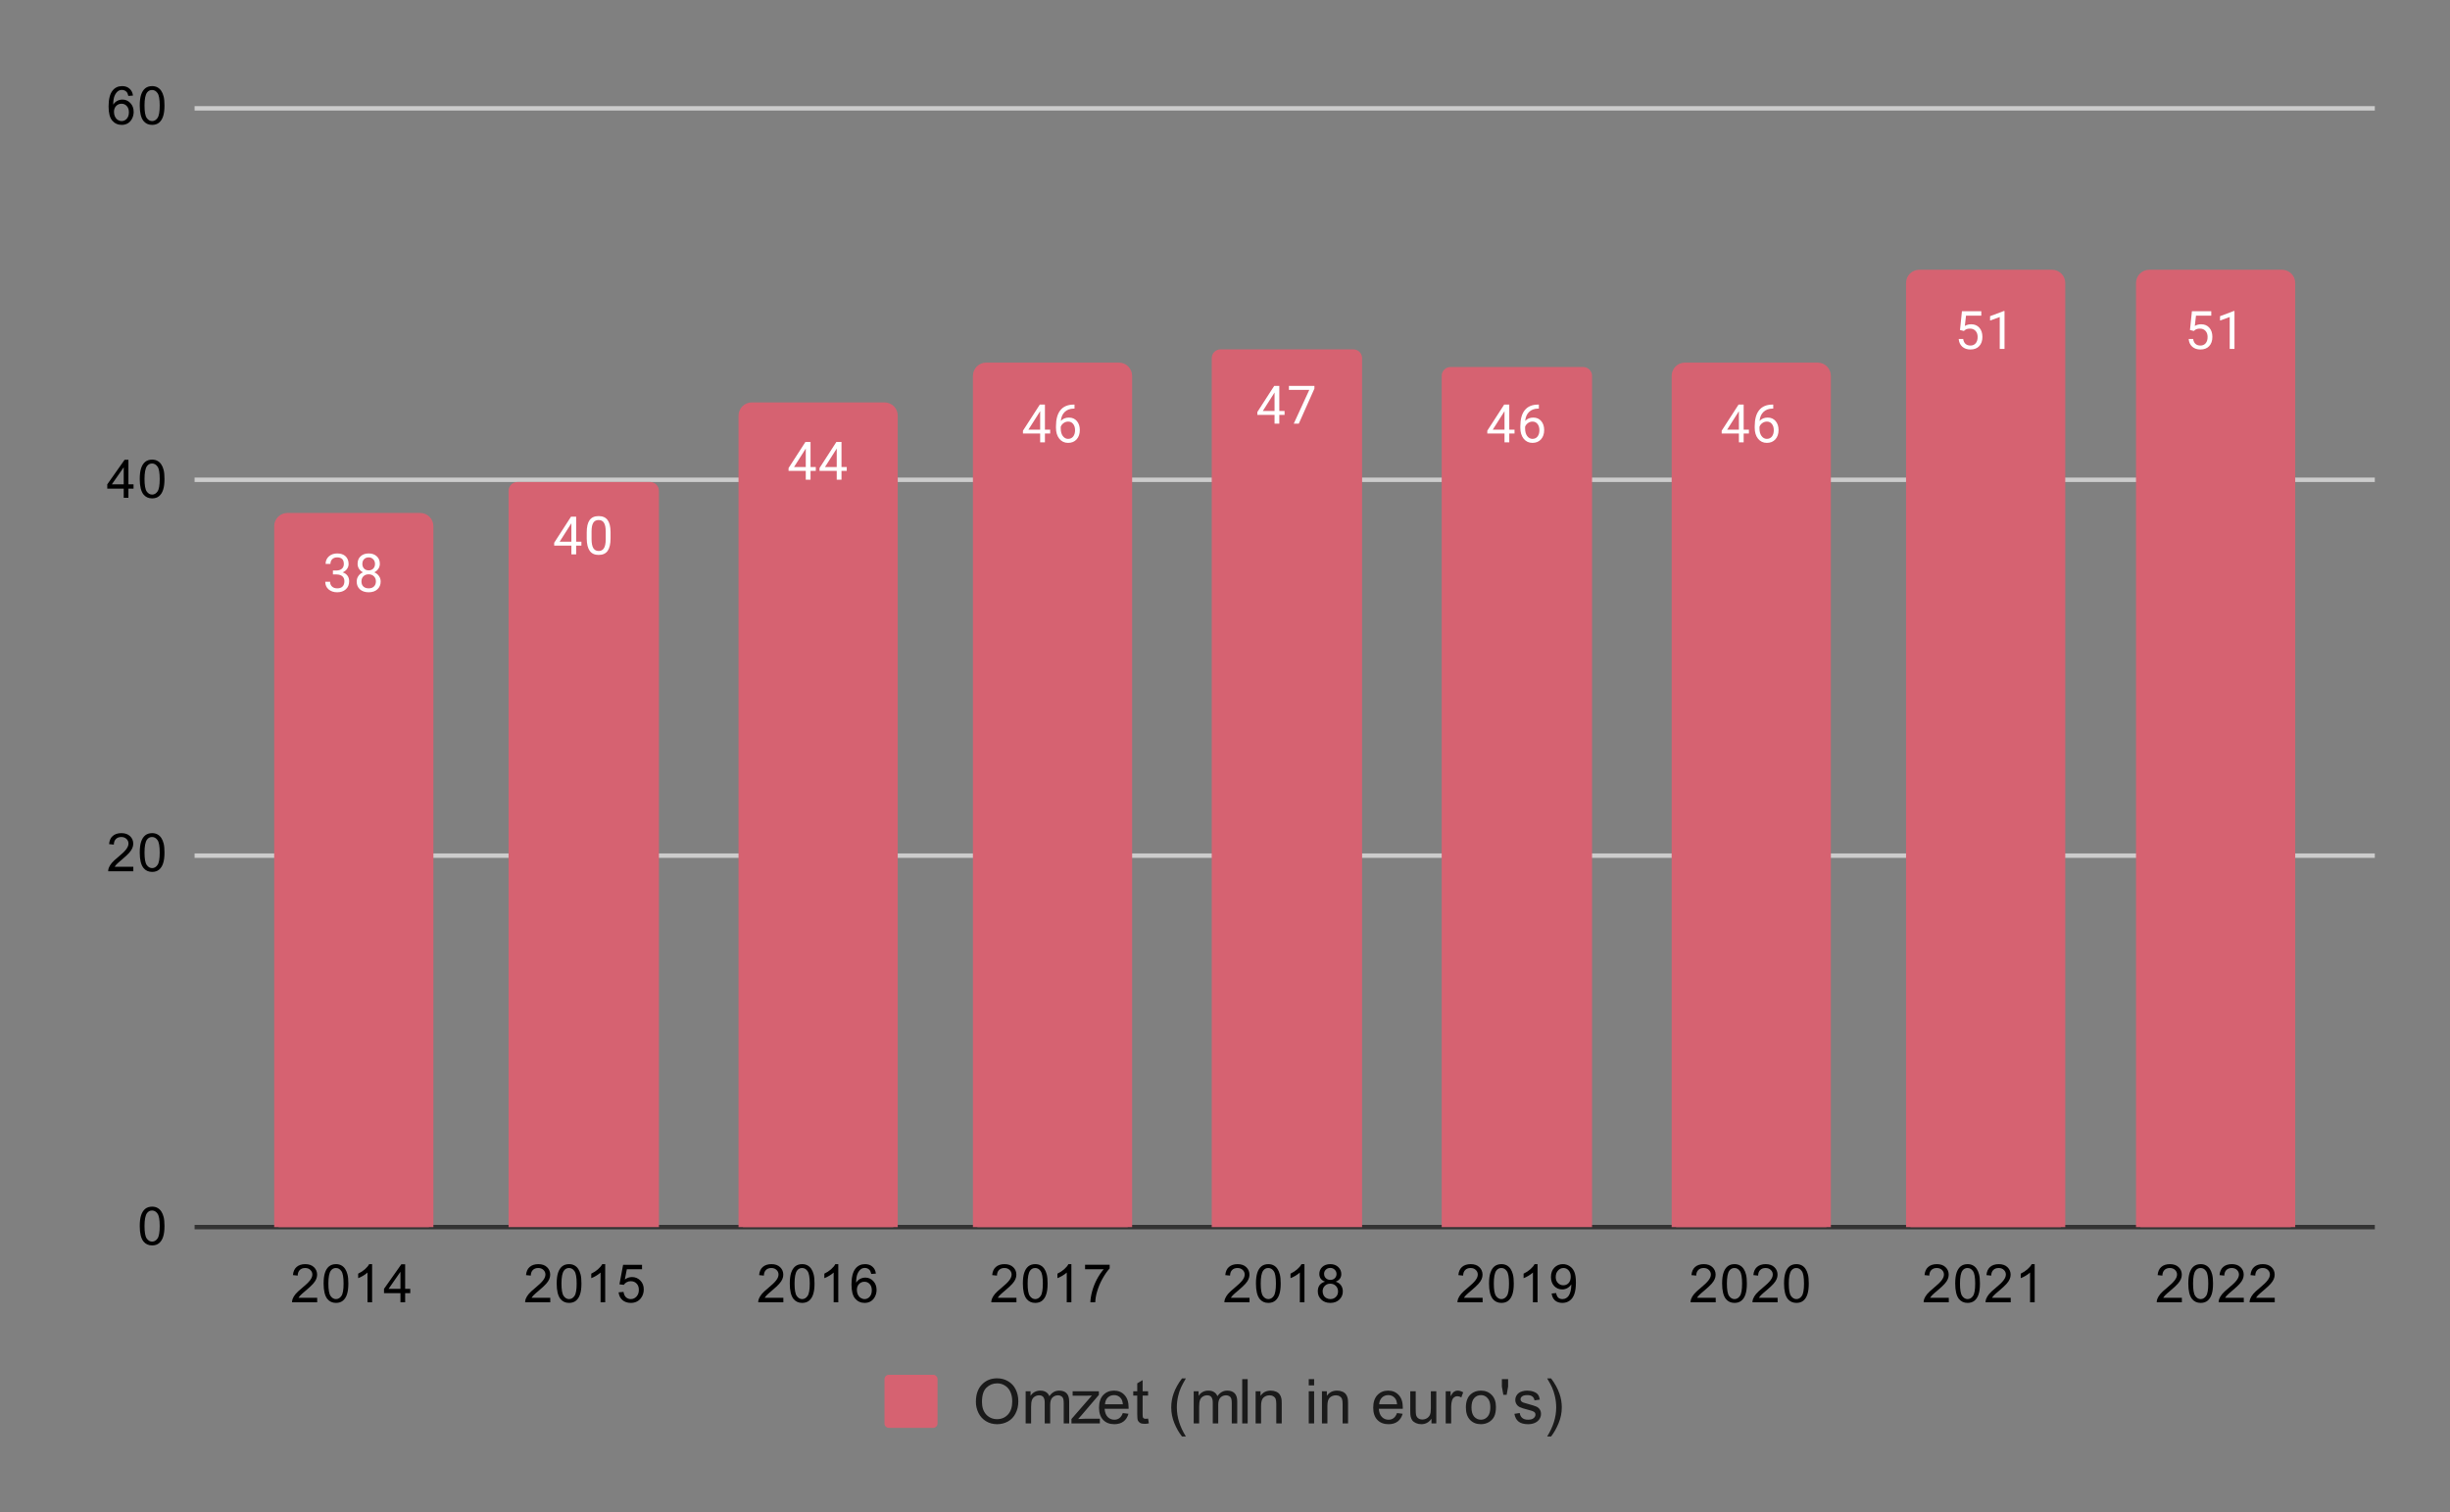<?xml version="1.0" encoding="UTF-8"?> <svg xmlns:xlink="http://www.w3.org/1999/xlink" xmlns="http://www.w3.org/2000/svg" version="1.1" viewBox="0.0 0.0 554.0 342.0" fill="none" stroke="none" stroke-linecap="square" stroke-miterlimit="10" width="554" height="342"><rect x="0.0" y="0.0" width="554.0" height="342.0" fill="#808080" stroke="none"/><path fill="#ffffff" fill-opacity="0.0" d="M0 0L554.0 0L554.0 342.0L0 342.0L0 0Z" fill-rule="nonzero"></path><path stroke="#333333" stroke-width="1.0" stroke-linecap="butt" d="M44.5 277.5L536.5 277.5" fill-rule="nonzero"></path><path stroke="#cccccc" stroke-width="1.0" stroke-linecap="butt" d="M44.5 193.5L536.5 193.5" fill-rule="nonzero"></path><path stroke="#cccccc" stroke-width="1.0" stroke-linecap="butt" d="M44.5 108.5L536.5 108.5" fill-rule="nonzero"></path><path stroke="#cccccc" stroke-width="1.0" stroke-linecap="butt" d="M44.5 24.5L536.5 24.5" fill-rule="nonzero"></path><clipPath id="id_0"><path d="M44.1 24.1L536.9 24.1L536.9 277.5L44.1 277.5L44.1 24.1Z" clip-rule="nonzero"></path></clipPath><path stroke="#d66271" stroke-width="2.0" stroke-linecap="butt" clip-path="url(#id_0)" d="M97.0 278.0L63.0 278.0L63.0 119.0C63.0 117.895 63.895 117.0 65.0 117.0L95.0 117.0C96.105 117.0 97.0 117.895 97.0 119.0Z" fill-rule="nonzero"></path><path fill="#d66271" clip-path="url(#id_0)" d="M97.0 278.0L63.0 278.0L63.0 119.0C63.0 117.895 63.895 117.0 65.0 117.0L95.0 117.0C96.105 117.0 97.0 117.895 97.0 119.0Z" fill-rule="nonzero"></path><path stroke="#000000" stroke-width="2.0" stroke-linecap="butt" stroke-opacity="0.0" clip-path="url(#id_0)" d="M149.0 278.0L115.0 278.0L115.0 111.0C115.0 109.895 115.895 109.0 117.0 109.0L147.0 109.0C148.105 109.0 149.0 109.895 149.0 111.0Z" fill-rule="nonzero"></path><path fill="#d66271" clip-path="url(#id_0)" d="M149.0 278.0L115.0 278.0L115.0 111.0C115.0 109.895 115.895 109.0 117.0 109.0L147.0 109.0C148.105 109.0 149.0 109.895 149.0 111.0Z" fill-rule="nonzero"></path><path stroke="#d66271" stroke-width="2.0" stroke-linecap="butt" clip-path="url(#id_0)" d="M202.0 278.0L168.0 278.0L168.0 94.0C168.0 92.895 168.895 92.0 170.0 92.0L200.0 92.0C201.105 92.0 202.0 92.895 202.0 94.0Z" fill-rule="nonzero"></path><path fill="#d66271" clip-path="url(#id_0)" d="M202.0 278.0L168.0 278.0L168.0 94.0C168.0 92.895 168.895 92.0 170.0 92.0L200.0 92.0C201.105 92.0 202.0 92.895 202.0 94.0Z" fill-rule="nonzero"></path><path stroke="#d66271" stroke-width="2.0" stroke-linecap="butt" clip-path="url(#id_0)" d="M255.0 278.0L221.0 278.0L221.0 85.0C221.0 83.895 221.895 83.0 223.0 83.0L253.0 83.0C254.105 83.0 255.0 83.895 255.0 85.0Z" fill-rule="nonzero"></path><path fill="#d66271" clip-path="url(#id_0)" d="M255.0 278.0L221.0 278.0L221.0 85.0C221.0 83.895 221.895 83.0 223.0 83.0L253.0 83.0C254.105 83.0 255.0 83.895 255.0 85.0Z" fill-rule="nonzero"></path><path stroke="#000000" stroke-width="2.0" stroke-linecap="butt" stroke-opacity="0.0" clip-path="url(#id_0)" d="M308.0 278.0L274.0 278.0L274.0 81.0C274.0 79.895 274.895 79.0 276.0 79.0L306.0 79.0C307.105 79.0 308.0 79.895 308.0 81.0Z" fill-rule="nonzero"></path><path fill="#d66271" clip-path="url(#id_0)" d="M308.0 278.0L274.0 278.0L274.0 81.0C274.0 79.895 274.895 79.0 276.0 79.0L306.0 79.0C307.105 79.0 308.0 79.895 308.0 81.0Z" fill-rule="nonzero"></path><path stroke="#000000" stroke-width="2.0" stroke-linecap="butt" stroke-opacity="0.0" clip-path="url(#id_0)" d="M360.0 278.0L326.0 278.0L326.0 85.0C326.0 83.895 326.895 83.0 328.0 83.0L358.0 83.0C359.105 83.0 360.0 83.895 360.0 85.0Z" fill-rule="nonzero"></path><path fill="#d66271" clip-path="url(#id_0)" d="M360.0 278.0L326.0 278.0L326.0 85.0C326.0 83.895 326.895 83.0 328.0 83.0L358.0 83.0C359.105 83.0 360.0 83.895 360.0 85.0Z" fill-rule="nonzero"></path><path stroke="#d66271" stroke-width="2.0" stroke-linecap="butt" clip-path="url(#id_0)" d="M413.0 278.0L379.0 278.0L379.0 85.0C379.0 83.895 379.895 83.0 381.0 83.0L411.0 83.0C412.105 83.0 413.0 83.895 413.0 85.0Z" fill-rule="nonzero"></path><path fill="#d66271" clip-path="url(#id_0)" d="M413.0 278.0L379.0 278.0L379.0 85.0C379.0 83.895 379.895 83.0 381.0 83.0L411.0 83.0C412.105 83.0 413.0 83.895 413.0 85.0Z" fill-rule="nonzero"></path><path stroke="#d66271" stroke-width="2.0" stroke-linecap="butt" clip-path="url(#id_0)" d="M466.0 278.0L432.0 278.0L432.0 64.0C432.0 62.895 432.895 62.0 434.0 62.0L464.0 62.0C465.105 62.0 466.0 62.895 466.0 64.0Z" fill-rule="nonzero"></path><path fill="#d66271" clip-path="url(#id_0)" d="M466.0 278.0L432.0 278.0L432.0 64.0C432.0 62.895 432.895 62.0 434.0 62.0L464.0 62.0C465.105 62.0 466.0 62.895 466.0 64.0Z" fill-rule="nonzero"></path><path stroke="#d66271" stroke-width="2.0" stroke-linecap="butt" clip-path="url(#id_0)" d="M518.0 278.0L484.0 278.0L484.0 64.0C484.0 62.895 484.895 62.0 486.0 62.0L516.0 62.0C517.105 62.0 518.0 62.895 518.0 64.0Z" fill-rule="nonzero"></path><path fill="#d66271" clip-path="url(#id_0)" d="M518.0 278.0L484.0 278.0L484.0 64.0C484.0 62.895 484.895 62.0 486.0 62.0L516.0 62.0C517.105 62.0 518.0 62.895 518.0 64.0Z" fill-rule="nonzero"></path><path stroke="#d66271" stroke-width="3.0" stroke-linejoin="round" stroke-linecap="round" d="M75.281 129.016L76.094 129.016Q76.875 129.001 77.312 128.61Q77.75 128.22 77.75 127.548Q77.75 126.048 76.25 126.048Q75.547 126.048 75.125 126.454Q74.719 126.86 74.719 127.516L73.625 127.516Q73.625 126.501 74.359 125.829Q75.109 125.157 76.25 125.157Q77.453 125.157 78.141 125.798Q78.828 126.438 78.828 127.579Q78.828 128.141 78.469 128.657Q78.109 129.173 77.484 129.438Q78.188 129.657 78.562 130.173Q78.953 130.688 78.953 131.438Q78.953 132.579 78.203 133.266Q77.453 133.938 76.25 133.938Q75.062 133.938 74.297 133.282Q73.547 132.626 73.547 131.563L74.641 131.563Q74.641 132.235 75.078 132.641Q75.516 133.048 76.266 133.048Q77.047 133.048 77.453 132.641Q77.875 132.22 77.875 131.454Q77.875 130.72 77.422 130.329Q76.969 129.923 76.094 129.907L75.281 129.907L75.281 129.016ZM85.891 127.501Q85.891 128.141 85.547 128.641Q85.203 129.141 84.641 129.423Q85.297 129.704 85.688 130.266Q86.078 130.813 86.078 131.516Q86.078 132.61 85.328 133.282Q84.594 133.938 83.375 133.938Q82.141 133.938 81.391 133.282Q80.656 132.61 80.656 131.516Q80.656 130.813 81.031 130.266Q81.406 129.704 82.078 129.423Q81.516 129.141 81.188 128.641Q80.859 128.141 80.859 127.501Q80.859 126.423 81.547 125.798Q82.234 125.157 83.375 125.157Q84.5 125.157 85.188 125.798Q85.891 126.423 85.891 127.501ZM85.0 131.485Q85.0 130.766 84.547 130.329Q84.094 129.876 83.359 129.876Q82.625 129.876 82.172 130.329Q81.734 130.766 81.734 131.501Q81.734 132.22 82.172 132.641Q82.609 133.048 83.375 133.048Q84.125 133.048 84.562 132.626Q85.0 132.204 85.0 131.485ZM83.375 126.048Q82.734 126.048 82.328 126.454Q81.938 126.845 81.938 127.532Q81.938 128.173 82.328 128.579Q82.719 128.985 83.359 128.985Q84.016 128.985 84.406 128.579Q84.797 128.173 84.797 127.532Q84.797 126.876 84.391 126.47Q83.984 126.048 83.375 126.048Z" fill-rule="nonzero"></path><path fill="#ffffff" d="M75.281 129.016L76.094 129.016Q76.875 129.001 77.312 128.61Q77.75 128.22 77.75 127.548Q77.75 126.048 76.25 126.048Q75.547 126.048 75.125 126.454Q74.719 126.86 74.719 127.516L73.625 127.516Q73.625 126.501 74.359 125.829Q75.109 125.157 76.25 125.157Q77.453 125.157 78.141 125.798Q78.828 126.438 78.828 127.579Q78.828 128.141 78.469 128.657Q78.109 129.173 77.484 129.438Q78.188 129.657 78.562 130.173Q78.953 130.688 78.953 131.438Q78.953 132.579 78.203 133.266Q77.453 133.938 76.25 133.938Q75.062 133.938 74.297 133.282Q73.547 132.626 73.547 131.563L74.641 131.563Q74.641 132.235 75.078 132.641Q75.516 133.048 76.266 133.048Q77.047 133.048 77.453 132.641Q77.875 132.22 77.875 131.454Q77.875 130.72 77.422 130.329Q76.969 129.923 76.094 129.907L75.281 129.907L75.281 129.016ZM85.891 127.501Q85.891 128.141 85.547 128.641Q85.203 129.141 84.641 129.423Q85.297 129.704 85.688 130.266Q86.078 130.813 86.078 131.516Q86.078 132.61 85.328 133.282Q84.594 133.938 83.375 133.938Q82.141 133.938 81.391 133.282Q80.656 132.61 80.656 131.516Q80.656 130.813 81.031 130.266Q81.406 129.704 82.078 129.423Q81.516 129.141 81.188 128.641Q80.859 128.141 80.859 127.501Q80.859 126.423 81.547 125.798Q82.234 125.157 83.375 125.157Q84.5 125.157 85.188 125.798Q85.891 126.423 85.891 127.501ZM85.0 131.485Q85.0 130.766 84.547 130.329Q84.094 129.876 83.359 129.876Q82.625 129.876 82.172 130.329Q81.734 130.766 81.734 131.501Q81.734 132.22 82.172 132.641Q82.609 133.048 83.375 133.048Q84.125 133.048 84.562 132.626Q85.0 132.204 85.0 131.485ZM83.375 126.048Q82.734 126.048 82.328 126.454Q81.938 126.845 81.938 127.532Q81.938 128.173 82.328 128.579Q82.719 128.985 83.359 128.985Q84.016 128.985 84.406 128.579Q84.797 128.173 84.797 127.532Q84.797 126.876 84.391 126.47Q83.984 126.048 83.375 126.048Z" fill-rule="nonzero"></path><path stroke="#d66271" stroke-width="3.0" stroke-linejoin="round" stroke-linecap="round" d="M130.281 122.507L131.469 122.507L131.469 123.382L130.281 123.382L130.281 125.367L129.203 125.367L129.203 123.382L125.312 123.382L125.312 122.742L129.125 116.835L130.281 116.835L130.281 122.507ZM126.547 122.507L129.203 122.507L129.203 118.32L129.062 118.554L126.547 122.507ZM138.062 121.726Q138.062 123.632 137.406 124.57Q136.766 125.492 135.375 125.492Q134.016 125.492 133.359 124.585Q132.703 123.679 132.672 121.867L132.672 120.429Q132.672 118.539 133.312 117.632Q133.969 116.71 135.359 116.71Q136.734 116.71 137.391 117.601Q138.047 118.476 138.062 120.32L138.062 121.726ZM136.969 120.242Q136.969 118.867 136.578 118.242Q136.203 117.601 135.359 117.601Q134.531 117.601 134.141 118.242Q133.766 118.867 133.766 120.164L133.766 121.898Q133.766 123.273 134.156 123.945Q134.562 124.601 135.375 124.601Q136.172 124.601 136.562 123.976Q136.953 123.351 136.969 122.023L136.969 120.242Z" fill-rule="nonzero"></path><path fill="#ffffff" d="M130.281 122.507L131.469 122.507L131.469 123.382L130.281 123.382L130.281 125.367L129.203 125.367L129.203 123.382L125.312 123.382L125.312 122.742L129.125 116.835L130.281 116.835L130.281 122.507ZM126.547 122.507L129.203 122.507L129.203 118.32L129.062 118.554L126.547 122.507ZM138.062 121.726Q138.062 123.632 137.406 124.57Q136.766 125.492 135.375 125.492Q134.016 125.492 133.359 124.585Q132.703 123.679 132.672 121.867L132.672 120.429Q132.672 118.539 133.312 117.632Q133.969 116.71 135.359 116.71Q136.734 116.71 137.391 117.601Q138.047 118.476 138.062 120.32L138.062 121.726ZM136.969 120.242Q136.969 118.867 136.578 118.242Q136.203 117.601 135.359 117.601Q134.531 117.601 134.141 118.242Q133.766 118.867 133.766 120.164L133.766 121.898Q133.766 123.273 134.156 123.945Q134.562 124.601 135.375 124.601Q136.172 124.601 136.562 123.976Q136.953 123.351 136.969 122.023L136.969 120.242Z" fill-rule="nonzero"></path><path stroke="#d66271" stroke-width="3.0" stroke-linejoin="round" stroke-linecap="round" d="M183.281 105.614L184.469 105.614L184.469 106.489L183.281 106.489L183.281 108.473L182.203 108.473L182.203 106.489L178.312 106.489L178.312 105.848L182.125 99.942L183.281 99.942L183.281 105.614ZM179.547 105.614L182.203 105.614L182.203 101.426L182.062 101.661L179.547 105.614ZM190.281 105.614L191.469 105.614L191.469 106.489L190.281 106.489L190.281 108.473L189.203 108.473L189.203 106.489L185.312 106.489L185.312 105.848L189.125 99.942L190.281 99.942L190.281 105.614ZM186.547 105.614L189.203 105.614L189.203 101.426L189.062 101.661L186.547 105.614Z" fill-rule="nonzero"></path><path fill="#ffffff" d="M183.281 105.614L184.469 105.614L184.469 106.489L183.281 106.489L183.281 108.473L182.203 108.473L182.203 106.489L178.312 106.489L178.312 105.848L182.125 99.942L183.281 99.942L183.281 105.614ZM179.547 105.614L182.203 105.614L182.203 101.426L182.062 101.661L179.547 105.614ZM190.281 105.614L191.469 105.614L191.469 106.489L190.281 106.489L190.281 108.473L189.203 108.473L189.203 106.489L185.312 106.489L185.312 105.848L189.125 99.942L190.281 99.942L190.281 105.614ZM186.547 105.614L189.203 105.614L189.203 101.426L189.062 101.661L186.547 105.614Z" fill-rule="nonzero"></path><path stroke="#d66271" stroke-width="3.0" stroke-linejoin="round" stroke-linecap="round" d="M236.281 97.167L237.469 97.167L237.469 98.042L236.281 98.042L236.281 100.027L235.203 100.027L235.203 98.042L231.312 98.042L231.312 97.402L235.125 91.495L236.281 91.495L236.281 97.167ZM232.547 97.167L235.203 97.167L235.203 92.98L235.062 93.214L232.547 97.167ZM242.969 91.495L242.969 92.402L242.766 92.402Q241.5 92.433 240.75 93.167Q240.0 93.886 239.875 95.199Q240.562 94.433 241.719 94.433Q242.828 94.433 243.5 95.214Q244.172 95.995 244.172 97.245Q244.172 98.558 243.453 99.355Q242.734 100.152 241.516 100.152Q240.297 100.152 239.531 99.214Q238.781 98.261 238.781 96.777L238.781 96.37Q238.781 94.011 239.781 92.761Q240.781 91.511 242.766 91.495L242.969 91.495ZM241.547 95.339Q240.984 95.339 240.516 95.667Q240.047 95.995 239.859 96.511L239.859 96.902Q239.859 97.964 240.328 98.605Q240.812 99.245 241.516 99.245Q242.25 99.245 242.672 98.714Q243.094 98.167 243.094 97.292Q243.094 96.417 242.672 95.886Q242.25 95.339 241.547 95.339Z" fill-rule="nonzero"></path><path fill="#ffffff" d="M236.281 97.167L237.469 97.167L237.469 98.042L236.281 98.042L236.281 100.027L235.203 100.027L235.203 98.042L231.312 98.042L231.312 97.402L235.125 91.495L236.281 91.495L236.281 97.167ZM232.547 97.167L235.203 97.167L235.203 92.98L235.062 93.214L232.547 97.167ZM242.969 91.495L242.969 92.402L242.766 92.402Q241.5 92.433 240.75 93.167Q240.0 93.886 239.875 95.199Q240.562 94.433 241.719 94.433Q242.828 94.433 243.5 95.214Q244.172 95.995 244.172 97.245Q244.172 98.558 243.453 99.355Q242.734 100.152 241.516 100.152Q240.297 100.152 239.531 99.214Q238.781 98.261 238.781 96.777L238.781 96.37Q238.781 94.011 239.781 92.761Q240.781 91.511 242.766 91.495L242.969 91.495ZM241.547 95.339Q240.984 95.339 240.516 95.667Q240.047 95.995 239.859 96.511L239.859 96.902Q239.859 97.964 240.328 98.605Q240.812 99.245 241.516 99.245Q242.25 99.245 242.672 98.714Q243.094 98.167 243.094 97.292Q243.094 96.417 242.672 95.886Q242.25 95.339 241.547 95.339Z" fill-rule="nonzero"></path><path stroke="#d66271" stroke-width="3.0" stroke-linejoin="round" stroke-linecap="round" d="M289.281 92.944L290.469 92.944L290.469 93.819L289.281 93.819L289.281 95.803L288.203 95.803L288.203 93.819L284.312 93.819L284.312 93.178L288.125 87.272L289.281 87.272L289.281 92.944ZM285.547 92.944L288.203 92.944L288.203 88.756L288.062 88.991L285.547 92.944ZM297.219 87.881L293.688 95.803L292.547 95.803L296.062 88.163L291.453 88.163L291.453 87.272L297.219 87.272L297.219 87.881Z" fill-rule="nonzero"></path><path fill="#ffffff" d="M289.281 92.944L290.469 92.944L290.469 93.819L289.281 93.819L289.281 95.803L288.203 95.803L288.203 93.819L284.312 93.819L284.312 93.178L288.125 87.272L289.281 87.272L289.281 92.944ZM285.547 92.944L288.203 92.944L288.203 88.756L288.062 88.991L285.547 92.944ZM297.219 87.881L293.688 95.803L292.547 95.803L296.062 88.163L291.453 88.163L291.453 87.272L297.219 87.272L297.219 87.881Z" fill-rule="nonzero"></path><path stroke="#d66271" stroke-width="3.0" stroke-linejoin="round" stroke-linecap="round" d="M341.281 97.167L342.469 97.167L342.469 98.042L341.281 98.042L341.281 100.027L340.203 100.027L340.203 98.042L336.312 98.042L336.312 97.402L340.125 91.495L341.281 91.495L341.281 97.167ZM337.547 97.167L340.203 97.167L340.203 92.98L340.062 93.214L337.547 97.167ZM347.969 91.495L347.969 92.402L347.766 92.402Q346.5 92.433 345.75 93.167Q345.0 93.886 344.875 95.199Q345.562 94.433 346.719 94.433Q347.828 94.433 348.5 95.214Q349.172 95.995 349.172 97.245Q349.172 98.558 348.453 99.355Q347.734 100.152 346.516 100.152Q345.297 100.152 344.531 99.214Q343.781 98.261 343.781 96.777L343.781 96.37Q343.781 94.011 344.781 92.761Q345.781 91.511 347.766 91.495L347.969 91.495ZM346.547 95.339Q345.984 95.339 345.516 95.667Q345.047 95.995 344.859 96.511L344.859 96.902Q344.859 97.964 345.328 98.605Q345.812 99.245 346.516 99.245Q347.25 99.245 347.672 98.714Q348.094 98.167 348.094 97.292Q348.094 96.417 347.672 95.886Q347.25 95.339 346.547 95.339Z" fill-rule="nonzero"></path><path fill="#ffffff" d="M341.281 97.167L342.469 97.167L342.469 98.042L341.281 98.042L341.281 100.027L340.203 100.027L340.203 98.042L336.312 98.042L336.312 97.402L340.125 91.495L341.281 91.495L341.281 97.167ZM337.547 97.167L340.203 97.167L340.203 92.98L340.062 93.214L337.547 97.167ZM347.969 91.495L347.969 92.402L347.766 92.402Q346.5 92.433 345.75 93.167Q345.0 93.886 344.875 95.199Q345.562 94.433 346.719 94.433Q347.828 94.433 348.5 95.214Q349.172 95.995 349.172 97.245Q349.172 98.558 348.453 99.355Q347.734 100.152 346.516 100.152Q345.297 100.152 344.531 99.214Q343.781 98.261 343.781 96.777L343.781 96.37Q343.781 94.011 344.781 92.761Q345.781 91.511 347.766 91.495L347.969 91.495ZM346.547 95.339Q345.984 95.339 345.516 95.667Q345.047 95.995 344.859 96.511L344.859 96.902Q344.859 97.964 345.328 98.605Q345.812 99.245 346.516 99.245Q347.25 99.245 347.672 98.714Q348.094 98.167 348.094 97.292Q348.094 96.417 347.672 95.886Q347.25 95.339 346.547 95.339Z" fill-rule="nonzero"></path><path stroke="#d66271" stroke-width="3.0" stroke-linejoin="round" stroke-linecap="round" d="M394.281 97.167L395.469 97.167L395.469 98.042L394.281 98.042L394.281 100.027L393.203 100.027L393.203 98.042L389.312 98.042L389.312 97.402L393.125 91.495L394.281 91.495L394.281 97.167ZM390.547 97.167L393.203 97.167L393.203 92.98L393.062 93.214L390.547 97.167ZM400.969 91.495L400.969 92.402L400.766 92.402Q399.5 92.433 398.75 93.167Q398.0 93.886 397.875 95.199Q398.562 94.433 399.719 94.433Q400.828 94.433 401.5 95.214Q402.172 95.995 402.172 97.245Q402.172 98.558 401.453 99.355Q400.734 100.152 399.516 100.152Q398.297 100.152 397.531 99.214Q396.781 98.261 396.781 96.777L396.781 96.37Q396.781 94.011 397.781 92.761Q398.781 91.511 400.766 91.495L400.969 91.495ZM399.547 95.339Q398.984 95.339 398.516 95.667Q398.047 95.995 397.859 96.511L397.859 96.902Q397.859 97.964 398.328 98.605Q398.812 99.245 399.516 99.245Q400.25 99.245 400.672 98.714Q401.094 98.167 401.094 97.292Q401.094 96.417 400.672 95.886Q400.25 95.339 399.547 95.339Z" fill-rule="nonzero"></path><path fill="#ffffff" d="M394.281 97.167L395.469 97.167L395.469 98.042L394.281 98.042L394.281 100.027L393.203 100.027L393.203 98.042L389.312 98.042L389.312 97.402L393.125 91.495L394.281 91.495L394.281 97.167ZM390.547 97.167L393.203 97.167L393.203 92.98L393.062 93.214L390.547 97.167ZM400.969 91.495L400.969 92.402L400.766 92.402Q399.5 92.433 398.75 93.167Q398.0 93.886 397.875 95.199Q398.562 94.433 399.719 94.433Q400.828 94.433 401.5 95.214Q402.172 95.995 402.172 97.245Q402.172 98.558 401.453 99.355Q400.734 100.152 399.516 100.152Q398.297 100.152 397.531 99.214Q396.781 98.261 396.781 96.777L396.781 96.37Q396.781 94.011 397.781 92.761Q398.781 91.511 400.766 91.495L400.969 91.495ZM399.547 95.339Q398.984 95.339 398.516 95.667Q398.047 95.995 397.859 96.511L397.859 96.902Q397.859 97.964 398.328 98.605Q398.812 99.245 399.516 99.245Q400.25 99.245 400.672 98.714Q401.094 98.167 401.094 97.292Q401.094 96.417 400.672 95.886Q400.25 95.339 399.547 95.339Z" fill-rule="nonzero"></path><path stroke="#d66271" stroke-width="3.0" stroke-linejoin="round" stroke-linecap="round" d="M443.203 74.629L443.641 70.379L448.016 70.379L448.016 71.379L444.562 71.379L444.297 73.707Q444.938 73.332 445.734 73.332Q446.891 73.332 447.578 74.113Q448.266 74.879 448.266 76.191Q448.266 77.504 447.547 78.269Q446.844 79.035 445.562 79.035Q444.438 79.035 443.719 78.41Q443.0 77.769 442.906 76.66L443.922 76.66Q444.031 77.394 444.453 77.769Q444.875 78.144 445.562 78.144Q446.312 78.144 446.75 77.629Q447.188 77.113 447.188 76.207Q447.188 75.347 446.719 74.832Q446.25 74.316 445.469 74.316Q444.766 74.316 444.359 74.613L444.078 74.847L443.203 74.629ZM453.266 78.91L452.188 78.91L452.188 71.691L450.0 72.488L450.0 71.504L453.109 70.332L453.266 70.332L453.266 78.91Z" fill-rule="nonzero"></path><path fill="#ffffff" d="M443.203 74.629L443.641 70.379L448.016 70.379L448.016 71.379L444.562 71.379L444.297 73.707Q444.938 73.332 445.734 73.332Q446.891 73.332 447.578 74.113Q448.266 74.879 448.266 76.191Q448.266 77.504 447.547 78.269Q446.844 79.035 445.562 79.035Q444.438 79.035 443.719 78.41Q443.0 77.769 442.906 76.66L443.922 76.66Q444.031 77.394 444.453 77.769Q444.875 78.144 445.562 78.144Q446.312 78.144 446.75 77.629Q447.188 77.113 447.188 76.207Q447.188 75.347 446.719 74.832Q446.25 74.316 445.469 74.316Q444.766 74.316 444.359 74.613L444.078 74.847L443.203 74.629ZM453.266 78.91L452.188 78.91L452.188 71.691L450.0 72.488L450.0 71.504L453.109 70.332L453.266 70.332L453.266 78.91Z" fill-rule="nonzero"></path><path stroke="#d66271" stroke-width="3.0" stroke-linejoin="round" stroke-linecap="round" d="M495.203 74.629L495.641 70.379L500.016 70.379L500.016 71.379L496.562 71.379L496.297 73.707Q496.938 73.332 497.734 73.332Q498.891 73.332 499.578 74.113Q500.266 74.879 500.266 76.191Q500.266 77.504 499.547 78.269Q498.844 79.035 497.562 79.035Q496.438 79.035 495.719 78.41Q495.0 77.769 494.906 76.66L495.922 76.66Q496.031 77.394 496.453 77.769Q496.875 78.144 497.562 78.144Q498.312 78.144 498.75 77.629Q499.188 77.113 499.188 76.207Q499.188 75.347 498.719 74.832Q498.25 74.316 497.469 74.316Q496.766 74.316 496.359 74.613L496.078 74.847L495.203 74.629ZM505.266 78.91L504.188 78.91L504.188 71.691L502.0 72.488L502.0 71.504L505.109 70.332L505.266 70.332L505.266 78.91Z" fill-rule="nonzero"></path><path fill="#ffffff" d="M495.203 74.629L495.641 70.379L500.016 70.379L500.016 71.379L496.562 71.379L496.297 73.707Q496.938 73.332 497.734 73.332Q498.891 73.332 499.578 74.113Q500.266 74.879 500.266 76.191Q500.266 77.504 499.547 78.269Q498.844 79.035 497.562 79.035Q496.438 79.035 495.719 78.41Q495.0 77.769 494.906 76.66L495.922 76.66Q496.031 77.394 496.453 77.769Q496.875 78.144 497.562 78.144Q498.312 78.144 498.75 77.629Q499.188 77.113 499.188 76.207Q499.188 75.347 498.719 74.832Q498.25 74.316 497.469 74.316Q496.766 74.316 496.359 74.613L496.078 74.847L495.203 74.629ZM505.266 78.91L504.188 78.91L504.188 71.691L502.0 72.488L502.0 71.504L505.109 70.332L505.266 70.332L505.266 78.91Z" fill-rule="nonzero"></path><path fill="#000000" d="M31.6 277.266Q31.6 275.734 31.913 274.812Q32.225 273.875 32.834 273.375Q33.459 272.875 34.397 272.875Q35.084 272.875 35.6 273.156Q36.131 273.438 36.475 273.969Q36.819 274.484 37.006 275.234Q37.194 275.984 37.194 277.266Q37.194 278.781 36.881 279.703Q36.584 280.625 35.959 281.141Q35.35 281.641 34.397 281.641Q33.163 281.641 32.444 280.75Q31.6 279.688 31.6 277.266ZM32.678 277.266Q32.678 279.375 33.178 280.078Q33.678 280.781 34.397 280.781Q35.131 280.781 35.616 280.078Q36.116 279.375 36.116 277.266Q36.116 275.141 35.616 274.453Q35.131 273.75 34.381 273.75Q33.663 273.75 33.225 274.359Q32.678 275.141 32.678 277.266Z" fill-rule="nonzero"></path><path fill="#000000" d="M30.147 196.018L30.147 197.033L24.459 197.033Q24.459 196.658 24.584 196.299Q24.803 195.721 25.272 195.158Q25.756 194.596 26.663 193.861Q28.069 192.705 28.553 192.033Q29.053 191.361 29.053 190.768Q29.053 190.143 28.6 189.721Q28.147 189.283 27.428 189.283Q26.663 189.283 26.209 189.736Q25.756 190.19 25.741 191.002L24.663 190.893Q24.772 189.674 25.491 189.049Q26.225 188.408 27.459 188.408Q28.694 188.408 29.413 189.096Q30.131 189.783 30.131 190.799Q30.131 191.315 29.913 191.815Q29.709 192.299 29.209 192.861Q28.725 193.408 27.6 194.361Q26.647 195.158 26.366 195.455Q26.1 195.736 25.928 196.018L30.147 196.018ZM31.6 192.799Q31.6 191.268 31.913 190.346Q32.225 189.408 32.834 188.908Q33.459 188.408 34.397 188.408Q35.084 188.408 35.6 188.69Q36.131 188.971 36.475 189.502Q36.819 190.018 37.006 190.768Q37.194 191.518 37.194 192.799Q37.194 194.315 36.881 195.236Q36.584 196.158 35.959 196.674Q35.35 197.174 34.397 197.174Q33.163 197.174 32.444 196.283Q31.6 195.221 31.6 192.799ZM32.678 192.799Q32.678 194.908 33.178 195.611Q33.678 196.315 34.397 196.315Q35.131 196.315 35.616 195.611Q36.116 194.908 36.116 192.799Q36.116 190.674 35.616 189.986Q35.131 189.283 34.381 189.283Q33.663 189.283 33.225 189.893Q32.678 190.674 32.678 192.799Z" fill-rule="nonzero"></path><path fill="#000000" d="M27.975 112.567L27.975 110.504L24.256 110.504L24.256 109.535L28.178 103.973L29.038 103.973L29.038 109.535L30.194 109.535L30.194 110.504L29.038 110.504L29.038 112.567L27.975 112.567ZM27.975 109.535L27.975 105.676L25.288 109.535L27.975 109.535ZM31.6 108.332Q31.6 106.801 31.913 105.879Q32.225 104.942 32.834 104.442Q33.459 103.942 34.397 103.942Q35.084 103.942 35.6 104.223Q36.131 104.504 36.475 105.035Q36.819 105.551 37.006 106.301Q37.194 107.051 37.194 108.332Q37.194 109.848 36.881 110.77Q36.584 111.692 35.959 112.207Q35.35 112.707 34.397 112.707Q33.163 112.707 32.444 111.817Q31.6 110.754 31.6 108.332ZM32.678 108.332Q32.678 110.442 33.178 111.145Q33.678 111.848 34.397 111.848Q35.131 111.848 35.616 111.145Q36.116 110.442 36.116 108.332Q36.116 106.207 35.616 105.52Q35.131 104.817 34.381 104.817Q33.663 104.817 33.225 105.426Q32.678 106.207 32.678 108.332Z" fill-rule="nonzero"></path><path fill="#000000" d="M30.069 21.616L29.022 21.694Q28.881 21.069 28.631 20.788Q28.194 20.334 27.569 20.334Q27.069 20.334 26.678 20.616Q26.194 20.991 25.897 21.694Q25.616 22.381 25.6 23.663Q25.975 23.084 26.522 22.803Q27.084 22.522 27.694 22.522Q28.741 22.522 29.475 23.303Q30.225 24.084 30.225 25.303Q30.225 26.116 29.866 26.819Q29.522 27.506 28.913 27.881Q28.303 28.241 27.538 28.241Q26.209 28.241 25.381 27.272Q24.553 26.303 24.553 24.084Q24.553 21.584 25.475 20.459Q26.272 19.475 27.631 19.475Q28.647 19.475 29.288 20.053Q29.944 20.616 30.069 21.616ZM25.772 25.319Q25.772 25.866 25.991 26.366Q26.225 26.85 26.631 27.116Q27.053 27.381 27.522 27.381Q28.178 27.381 28.663 26.85Q29.147 26.303 29.147 25.381Q29.147 24.491 28.663 23.975Q28.194 23.459 27.475 23.459Q26.756 23.459 26.256 23.975Q25.772 24.491 25.772 25.319ZM31.6 23.866Q31.6 22.334 31.913 21.413Q32.225 20.475 32.834 19.975Q33.459 19.475 34.397 19.475Q35.084 19.475 35.6 19.756Q36.131 20.038 36.475 20.569Q36.819 21.084 37.006 21.834Q37.194 22.584 37.194 23.866Q37.194 25.381 36.881 26.303Q36.584 27.225 35.959 27.741Q35.35 28.241 34.397 28.241Q33.163 28.241 32.444 27.35Q31.6 26.288 31.6 23.866ZM32.678 23.866Q32.678 25.975 33.178 26.678Q33.678 27.381 34.397 27.381Q35.131 27.381 35.616 26.678Q36.116 25.975 36.116 23.866Q36.116 21.741 35.616 21.053Q35.131 20.35 34.381 20.35Q33.663 20.35 33.225 20.959Q32.678 21.741 32.678 23.866Z" fill-rule="nonzero"></path><path fill="#000000" d="M71.723 293.484L71.723 294.5L66.036 294.5Q66.036 294.125 66.161 293.766Q66.38 293.188 66.848 292.625Q67.333 292.062 68.239 291.328Q69.645 290.172 70.13 289.5Q70.63 288.828 70.63 288.234Q70.63 287.609 70.176 287.188Q69.723 286.75 69.005 286.75Q68.239 286.75 67.786 287.203Q67.333 287.656 67.317 288.469L66.239 288.359Q66.348 287.141 67.067 286.516Q67.801 285.875 69.036 285.875Q70.27 285.875 70.989 286.562Q71.708 287.25 71.708 288.266Q71.708 288.781 71.489 289.281Q71.286 289.766 70.786 290.328Q70.301 290.875 69.176 291.828Q68.223 292.625 67.942 292.922Q67.676 293.203 67.505 293.484L71.723 293.484ZM73.176 290.266Q73.176 288.734 73.489 287.812Q73.801 286.875 74.411 286.375Q75.036 285.875 75.973 285.875Q76.661 285.875 77.176 286.156Q77.708 286.438 78.051 286.969Q78.395 287.484 78.583 288.234Q78.77 288.984 78.77 290.266Q78.77 291.781 78.458 292.703Q78.161 293.625 77.536 294.141Q76.926 294.641 75.973 294.641Q74.739 294.641 74.02 293.75Q73.176 292.688 73.176 290.266ZM74.255 290.266Q74.255 292.375 74.755 293.078Q75.255 293.781 75.973 293.781Q76.708 293.781 77.192 293.078Q77.692 292.375 77.692 290.266Q77.692 288.141 77.192 287.453Q76.708 286.75 75.958 286.75Q75.239 286.75 74.801 287.359Q74.255 288.141 74.255 290.266ZM84.145 294.5L83.098 294.5L83.098 287.781Q82.708 288.141 82.083 288.516Q81.473 288.875 80.989 289.047L80.989 288.031Q81.864 287.609 82.52 287.031Q83.192 286.438 83.473 285.875L84.145 285.875L84.145 294.5ZM90.551 294.5L90.551 292.438L86.833 292.438L86.833 291.469L90.755 285.906L91.614 285.906L91.614 291.469L92.77 291.469L92.77 292.438L91.614 292.438L91.614 294.5L90.551 294.5ZM90.551 291.469L90.551 287.609L87.864 291.469L90.551 291.469Z" fill-rule="nonzero"></path><path fill="#000000" d="M124.429 293.484L124.429 294.5L118.742 294.5Q118.742 294.125 118.867 293.766Q119.085 293.188 119.554 292.625Q120.039 292.062 120.945 291.328Q122.351 290.172 122.835 289.5Q123.335 288.828 123.335 288.234Q123.335 287.609 122.882 287.188Q122.429 286.75 121.71 286.75Q120.945 286.75 120.492 287.203Q120.039 287.656 120.023 288.469L118.945 288.359Q119.054 287.141 119.773 286.516Q120.507 285.875 121.742 285.875Q122.976 285.875 123.695 286.562Q124.414 287.25 124.414 288.266Q124.414 288.781 124.195 289.281Q123.992 289.766 123.492 290.328Q123.007 290.875 121.882 291.828Q120.929 292.625 120.648 292.922Q120.382 293.203 120.21 293.484L124.429 293.484ZM125.882 290.266Q125.882 288.734 126.195 287.812Q126.507 286.875 127.117 286.375Q127.742 285.875 128.679 285.875Q129.367 285.875 129.882 286.156Q130.414 286.438 130.757 286.969Q131.101 287.484 131.289 288.234Q131.476 288.984 131.476 290.266Q131.476 291.781 131.164 292.703Q130.867 293.625 130.242 294.141Q129.632 294.641 128.679 294.641Q127.445 294.641 126.726 293.75Q125.882 292.688 125.882 290.266ZM126.96 290.266Q126.96 292.375 127.46 293.078Q127.96 293.781 128.679 293.781Q129.414 293.781 129.898 293.078Q130.398 292.375 130.398 290.266Q130.398 288.141 129.898 287.453Q129.414 286.75 128.664 286.75Q127.945 286.75 127.507 287.359Q126.96 288.141 126.96 290.266ZM136.851 294.5L135.804 294.5L135.804 287.781Q135.414 288.141 134.789 288.516Q134.179 288.875 133.695 289.047L133.695 288.031Q134.57 287.609 135.226 287.031Q135.898 286.438 136.179 285.875L136.851 285.875L136.851 294.5ZM139.882 292.25L140.992 292.156Q141.117 292.969 141.554 293.375Q142.007 293.781 142.648 293.781Q143.398 293.781 143.929 293.203Q144.46 292.625 144.46 291.688Q144.46 290.781 143.945 290.266Q143.445 289.734 142.617 289.734Q142.117 289.734 141.695 289.969Q141.289 290.203 141.054 290.562L140.07 290.438L140.898 286.031L145.179 286.031L145.179 287.031L141.742 287.031L141.289 289.344Q142.054 288.797 142.898 288.797Q144.023 288.797 144.789 289.578Q145.57 290.359 145.57 291.594Q145.57 292.75 144.898 293.609Q144.07 294.641 142.648 294.641Q141.476 294.641 140.726 293.984Q139.992 293.328 139.882 292.25Z" fill-rule="nonzero"></path><path fill="#000000" d="M177.135 293.484L177.135 294.5L171.448 294.5Q171.448 294.125 171.573 293.766Q171.791 293.188 172.26 292.625Q172.744 292.062 173.651 291.328Q175.057 290.172 175.541 289.5Q176.041 288.828 176.041 288.234Q176.041 287.609 175.588 287.188Q175.135 286.75 174.416 286.75Q173.651 286.75 173.198 287.203Q172.744 287.656 172.729 288.469L171.651 288.359Q171.76 287.141 172.479 286.516Q173.213 285.875 174.448 285.875Q175.682 285.875 176.401 286.562Q177.119 287.25 177.119 288.266Q177.119 288.781 176.901 289.281Q176.698 289.766 176.198 290.328Q175.713 290.875 174.588 291.828Q173.635 292.625 173.354 292.922Q173.088 293.203 172.916 293.484L177.135 293.484ZM178.588 290.266Q178.588 288.734 178.901 287.812Q179.213 286.875 179.823 286.375Q180.448 285.875 181.385 285.875Q182.073 285.875 182.588 286.156Q183.119 286.438 183.463 286.969Q183.807 287.484 183.994 288.234Q184.182 288.984 184.182 290.266Q184.182 291.781 183.869 292.703Q183.573 293.625 182.948 294.141Q182.338 294.641 181.385 294.641Q180.151 294.641 179.432 293.75Q178.588 292.688 178.588 290.266ZM179.666 290.266Q179.666 292.375 180.166 293.078Q180.666 293.781 181.385 293.781Q182.119 293.781 182.604 293.078Q183.104 292.375 183.104 290.266Q183.104 288.141 182.604 287.453Q182.119 286.75 181.369 286.75Q180.651 286.75 180.213 287.359Q179.666 288.141 179.666 290.266ZM189.557 294.5L188.51 294.5L188.51 287.781Q188.119 288.141 187.494 288.516Q186.885 288.875 186.401 289.047L186.401 288.031Q187.276 287.609 187.932 287.031Q188.604 286.438 188.885 285.875L189.557 285.875L189.557 294.5ZM198.057 288.016L197.01 288.094Q196.869 287.469 196.619 287.188Q196.182 286.734 195.557 286.734Q195.057 286.734 194.666 287.016Q194.182 287.391 193.885 288.094Q193.604 288.781 193.588 290.062Q193.963 289.484 194.51 289.203Q195.073 288.922 195.682 288.922Q196.729 288.922 197.463 289.703Q198.213 290.484 198.213 291.703Q198.213 292.516 197.854 293.219Q197.51 293.906 196.901 294.281Q196.291 294.641 195.526 294.641Q194.198 294.641 193.369 293.672Q192.541 292.703 192.541 290.484Q192.541 287.984 193.463 286.859Q194.26 285.875 195.619 285.875Q196.635 285.875 197.276 286.453Q197.932 287.016 198.057 288.016ZM193.76 291.719Q193.76 292.266 193.979 292.766Q194.213 293.25 194.619 293.516Q195.041 293.781 195.51 293.781Q196.166 293.781 196.651 293.25Q197.135 292.703 197.135 291.781Q197.135 290.891 196.651 290.375Q196.182 289.859 195.463 289.859Q194.744 289.859 194.244 290.375Q193.76 290.891 193.76 291.719Z" fill-rule="nonzero"></path><path fill="#000000" d="M229.841 293.484L229.841 294.5L224.153 294.5Q224.153 294.125 224.278 293.766Q224.497 293.188 224.966 292.625Q225.45 292.062 226.357 291.328Q227.763 290.172 228.247 289.5Q228.747 288.828 228.747 288.234Q228.747 287.609 228.294 287.188Q227.841 286.75 227.122 286.75Q226.357 286.75 225.903 287.203Q225.45 287.656 225.435 288.469L224.357 288.359Q224.466 287.141 225.185 286.516Q225.919 285.875 227.153 285.875Q228.388 285.875 229.107 286.562Q229.825 287.25 229.825 288.266Q229.825 288.781 229.607 289.281Q229.403 289.766 228.903 290.328Q228.419 290.875 227.294 291.828Q226.341 292.625 226.06 292.922Q225.794 293.203 225.622 293.484L229.841 293.484ZM231.294 290.266Q231.294 288.734 231.607 287.812Q231.919 286.875 232.528 286.375Q233.153 285.875 234.091 285.875Q234.778 285.875 235.294 286.156Q235.825 286.438 236.169 286.969Q236.513 287.484 236.7 288.234Q236.888 288.984 236.888 290.266Q236.888 291.781 236.575 292.703Q236.278 293.625 235.653 294.141Q235.044 294.641 234.091 294.641Q232.857 294.641 232.138 293.75Q231.294 292.688 231.294 290.266ZM232.372 290.266Q232.372 292.375 232.872 293.078Q233.372 293.781 234.091 293.781Q234.825 293.781 235.31 293.078Q235.81 292.375 235.81 290.266Q235.81 288.141 235.31 287.453Q234.825 286.75 234.075 286.75Q233.357 286.75 232.919 287.359Q232.372 288.141 232.372 290.266ZM242.263 294.5L241.216 294.5L241.216 287.781Q240.825 288.141 240.2 288.516Q239.591 288.875 239.107 289.047L239.107 288.031Q239.982 287.609 240.638 287.031Q241.31 286.438 241.591 285.875L242.263 285.875L242.263 294.5ZM245.357 287.031L245.357 286.016L250.919 286.016L250.919 286.844Q250.107 287.719 249.294 289.172Q248.497 290.609 248.06 292.141Q247.732 293.219 247.653 294.5L246.56 294.5Q246.575 293.484 246.95 292.047Q247.341 290.609 248.044 289.281Q248.763 287.953 249.575 287.031L245.357 287.031Z" fill-rule="nonzero"></path><path fill="#000000" d="M282.547 293.484L282.547 294.5L276.859 294.5Q276.859 294.125 276.984 293.766Q277.203 293.188 277.672 292.625Q278.156 292.062 279.062 291.328Q280.469 290.172 280.953 289.5Q281.453 288.828 281.453 288.234Q281.453 287.609 281.0 287.188Q280.547 286.75 279.828 286.75Q279.062 286.75 278.609 287.203Q278.156 287.656 278.141 288.469L277.062 288.359Q277.172 287.141 277.891 286.516Q278.625 285.875 279.859 285.875Q281.094 285.875 281.812 286.562Q282.531 287.25 282.531 288.266Q282.531 288.781 282.312 289.281Q282.109 289.766 281.609 290.328Q281.125 290.875 280.0 291.828Q279.047 292.625 278.766 292.922Q278.5 293.203 278.328 293.484L282.547 293.484ZM284.0 290.266Q284.0 288.734 284.312 287.812Q284.625 286.875 285.234 286.375Q285.859 285.875 286.797 285.875Q287.484 285.875 288.0 286.156Q288.531 286.438 288.875 286.969Q289.219 287.484 289.406 288.234Q289.594 288.984 289.594 290.266Q289.594 291.781 289.281 292.703Q288.984 293.625 288.359 294.141Q287.75 294.641 286.797 294.641Q285.562 294.641 284.844 293.75Q284.0 292.688 284.0 290.266ZM285.078 290.266Q285.078 292.375 285.578 293.078Q286.078 293.781 286.797 293.781Q287.531 293.781 288.016 293.078Q288.516 292.375 288.516 290.266Q288.516 288.141 288.016 287.453Q287.531 286.75 286.781 286.75Q286.062 286.75 285.625 287.359Q285.078 288.141 285.078 290.266ZM294.969 294.5L293.922 294.5L293.922 287.781Q293.531 288.141 292.906 288.516Q292.297 288.875 291.812 289.047L291.812 288.031Q292.688 287.609 293.344 287.031Q294.016 286.438 294.297 285.875L294.969 285.875L294.969 294.5ZM299.625 289.844Q298.969 289.594 298.641 289.156Q298.328 288.703 298.328 288.094Q298.328 287.156 299.0 286.516Q299.688 285.875 300.797 285.875Q301.922 285.875 302.609 286.531Q303.297 287.188 303.297 288.125Q303.297 288.719 302.984 289.156Q302.672 289.594 302.031 289.844Q302.828 290.094 303.234 290.672Q303.641 291.25 303.641 292.047Q303.641 293.141 302.859 293.891Q302.094 294.641 300.812 294.641Q299.547 294.641 298.766 293.891Q297.984 293.141 297.984 292.016Q297.984 291.172 298.406 290.609Q298.844 290.047 299.625 289.844ZM299.406 288.047Q299.406 288.656 299.797 289.047Q300.203 289.438 300.828 289.438Q301.438 289.438 301.828 289.062Q302.219 288.672 302.219 288.109Q302.219 287.531 301.812 287.141Q301.406 286.734 300.812 286.734Q300.203 286.734 299.797 287.125Q299.406 287.516 299.406 288.047ZM299.078 292.016Q299.078 292.469 299.281 292.891Q299.5 293.312 299.922 293.547Q300.344 293.781 300.828 293.781Q301.578 293.781 302.062 293.297Q302.562 292.812 302.562 292.062Q302.562 291.297 302.062 290.797Q301.562 290.297 300.797 290.297Q300.047 290.297 299.562 290.797Q299.078 291.281 299.078 292.016Z" fill-rule="nonzero"></path><path fill="#000000" d="M335.253 293.484L335.253 294.5L329.565 294.5Q329.565 294.125 329.69 293.766Q329.909 293.188 330.378 292.625Q330.862 292.062 331.768 291.328Q333.175 290.172 333.659 289.5Q334.159 288.828 334.159 288.234Q334.159 287.609 333.706 287.188Q333.253 286.75 332.534 286.75Q331.768 286.75 331.315 287.203Q330.862 287.656 330.846 288.469L329.768 288.359Q329.878 287.141 330.596 286.516Q331.331 285.875 332.565 285.875Q333.8 285.875 334.518 286.562Q335.237 287.25 335.237 288.266Q335.237 288.781 335.018 289.281Q334.815 289.766 334.315 290.328Q333.831 290.875 332.706 291.828Q331.753 292.625 331.471 292.922Q331.206 293.203 331.034 293.484L335.253 293.484ZM336.706 290.266Q336.706 288.734 337.018 287.812Q337.331 286.875 337.94 286.375Q338.565 285.875 339.503 285.875Q340.19 285.875 340.706 286.156Q341.237 286.438 341.581 286.969Q341.925 287.484 342.112 288.234Q342.3 288.984 342.3 290.266Q342.3 291.781 341.987 292.703Q341.69 293.625 341.065 294.141Q340.456 294.641 339.503 294.641Q338.268 294.641 337.55 293.75Q336.706 292.688 336.706 290.266ZM337.784 290.266Q337.784 292.375 338.284 293.078Q338.784 293.781 339.503 293.781Q340.237 293.781 340.721 293.078Q341.221 292.375 341.221 290.266Q341.221 288.141 340.721 287.453Q340.237 286.75 339.487 286.75Q338.768 286.75 338.331 287.359Q337.784 288.141 337.784 290.266ZM347.675 294.5L346.628 294.5L346.628 287.781Q346.237 288.141 345.612 288.516Q345.003 288.875 344.518 289.047L344.518 288.031Q345.393 287.609 346.05 287.031Q346.721 286.438 347.003 285.875L347.675 285.875L347.675 294.5ZM350.862 292.516L351.878 292.422Q352.003 293.141 352.362 293.469Q352.737 293.781 353.3 293.781Q353.784 293.781 354.143 293.562Q354.518 293.328 354.753 292.969Q354.987 292.594 355.143 291.969Q355.3 291.328 355.3 290.672Q355.3 290.594 355.3 290.453Q354.987 290.953 354.44 291.281Q353.893 291.594 353.253 291.594Q352.175 291.594 351.44 290.828Q350.706 290.047 350.706 288.781Q350.706 287.469 351.471 286.672Q352.253 285.875 353.409 285.875Q354.237 285.875 354.925 286.328Q355.628 286.781 355.987 287.625Q356.346 288.453 356.346 290.031Q356.346 291.672 355.987 292.656Q355.643 293.625 354.925 294.141Q354.221 294.641 353.284 294.641Q352.268 294.641 351.628 294.094Q350.987 293.531 350.862 292.516ZM355.175 288.719Q355.175 287.812 354.69 287.281Q354.221 286.75 353.534 286.75Q352.831 286.75 352.3 287.328Q351.784 287.891 351.784 288.812Q351.784 289.625 352.284 290.141Q352.784 290.656 353.503 290.656Q354.237 290.656 354.706 290.141Q355.175 289.625 355.175 288.719Z" fill-rule="nonzero"></path><path fill="#000000" d="M387.959 293.484L387.959 294.5L382.271 294.5Q382.271 294.125 382.396 293.766Q382.615 293.188 383.084 292.625Q383.568 292.062 384.474 291.328Q385.881 290.172 386.365 289.5Q386.865 288.828 386.865 288.234Q386.865 287.609 386.412 287.188Q385.959 286.75 385.24 286.75Q384.474 286.75 384.021 287.203Q383.568 287.656 383.552 288.469L382.474 288.359Q382.584 287.141 383.302 286.516Q384.037 285.875 385.271 285.875Q386.506 285.875 387.224 286.562Q387.943 287.25 387.943 288.266Q387.943 288.781 387.724 289.281Q387.521 289.766 387.021 290.328Q386.537 290.875 385.412 291.828Q384.459 292.625 384.177 292.922Q383.912 293.203 383.74 293.484L387.959 293.484ZM389.412 290.266Q389.412 288.734 389.724 287.812Q390.037 286.875 390.646 286.375Q391.271 285.875 392.209 285.875Q392.896 285.875 393.412 286.156Q393.943 286.438 394.287 286.969Q394.631 287.484 394.818 288.234Q395.006 288.984 395.006 290.266Q395.006 291.781 394.693 292.703Q394.396 293.625 393.771 294.141Q393.162 294.641 392.209 294.641Q390.974 294.641 390.256 293.75Q389.412 292.688 389.412 290.266ZM390.49 290.266Q390.49 292.375 390.99 293.078Q391.49 293.781 392.209 293.781Q392.943 293.781 393.427 293.078Q393.927 292.375 393.927 290.266Q393.927 288.141 393.427 287.453Q392.943 286.75 392.193 286.75Q391.474 286.75 391.037 287.359Q390.49 288.141 390.49 290.266ZM401.959 293.484L401.959 294.5L396.271 294.5Q396.271 294.125 396.396 293.766Q396.615 293.188 397.084 292.625Q397.568 292.062 398.474 291.328Q399.881 290.172 400.365 289.5Q400.865 288.828 400.865 288.234Q400.865 287.609 400.412 287.188Q399.959 286.75 399.24 286.75Q398.474 286.75 398.021 287.203Q397.568 287.656 397.552 288.469L396.474 288.359Q396.584 287.141 397.302 286.516Q398.037 285.875 399.271 285.875Q400.506 285.875 401.224 286.562Q401.943 287.25 401.943 288.266Q401.943 288.781 401.724 289.281Q401.521 289.766 401.021 290.328Q400.537 290.875 399.412 291.828Q398.459 292.625 398.177 292.922Q397.912 293.203 397.74 293.484L401.959 293.484ZM403.412 290.266Q403.412 288.734 403.724 287.812Q404.037 286.875 404.646 286.375Q405.271 285.875 406.209 285.875Q406.896 285.875 407.412 286.156Q407.943 286.438 408.287 286.969Q408.631 287.484 408.818 288.234Q409.006 288.984 409.006 290.266Q409.006 291.781 408.693 292.703Q408.396 293.625 407.771 294.141Q407.162 294.641 406.209 294.641Q404.974 294.641 404.256 293.75Q403.412 292.688 403.412 290.266ZM404.49 290.266Q404.49 292.375 404.99 293.078Q405.49 293.781 406.209 293.781Q406.943 293.781 407.427 293.078Q407.927 292.375 407.927 290.266Q407.927 288.141 407.427 287.453Q406.943 286.75 406.193 286.75Q405.474 286.75 405.037 287.359Q404.49 288.141 404.49 290.266Z" fill-rule="nonzero"></path><path fill="#000000" d="M440.665 293.484L440.665 294.5L434.977 294.5Q434.977 294.125 435.102 293.766Q435.321 293.188 435.79 292.625Q436.274 292.062 437.18 291.328Q438.586 290.172 439.071 289.5Q439.571 288.828 439.571 288.234Q439.571 287.609 439.118 287.188Q438.665 286.75 437.946 286.75Q437.18 286.75 436.727 287.203Q436.274 287.656 436.258 288.469L435.18 288.359Q435.29 287.141 436.008 286.516Q436.743 285.875 437.977 285.875Q439.211 285.875 439.93 286.562Q440.649 287.25 440.649 288.266Q440.649 288.781 440.43 289.281Q440.227 289.766 439.727 290.328Q439.243 290.875 438.118 291.828Q437.165 292.625 436.883 292.922Q436.618 293.203 436.446 293.484L440.665 293.484ZM442.118 290.266Q442.118 288.734 442.43 287.812Q442.743 286.875 443.352 286.375Q443.977 285.875 444.915 285.875Q445.602 285.875 446.118 286.156Q446.649 286.438 446.993 286.969Q447.336 287.484 447.524 288.234Q447.711 288.984 447.711 290.266Q447.711 291.781 447.399 292.703Q447.102 293.625 446.477 294.141Q445.868 294.641 444.915 294.641Q443.68 294.641 442.961 293.75Q442.118 292.688 442.118 290.266ZM443.196 290.266Q443.196 292.375 443.696 293.078Q444.196 293.781 444.915 293.781Q445.649 293.781 446.133 293.078Q446.633 292.375 446.633 290.266Q446.633 288.141 446.133 287.453Q445.649 286.75 444.899 286.75Q444.18 286.75 443.743 287.359Q443.196 288.141 443.196 290.266ZM454.665 293.484L454.665 294.5L448.977 294.5Q448.977 294.125 449.102 293.766Q449.321 293.188 449.79 292.625Q450.274 292.062 451.18 291.328Q452.586 290.172 453.071 289.5Q453.571 288.828 453.571 288.234Q453.571 287.609 453.118 287.188Q452.665 286.75 451.946 286.75Q451.18 286.75 450.727 287.203Q450.274 287.656 450.258 288.469L449.18 288.359Q449.29 287.141 450.008 286.516Q450.743 285.875 451.977 285.875Q453.211 285.875 453.93 286.562Q454.649 287.25 454.649 288.266Q454.649 288.781 454.43 289.281Q454.227 289.766 453.727 290.328Q453.243 290.875 452.118 291.828Q451.165 292.625 450.883 292.922Q450.618 293.203 450.446 293.484L454.665 293.484ZM460.086 294.5L459.04 294.5L459.04 287.781Q458.649 288.141 458.024 288.516Q457.415 288.875 456.93 289.047L456.93 288.031Q457.805 287.609 458.461 287.031Q459.133 286.438 459.415 285.875L460.086 285.875L460.086 294.5Z" fill-rule="nonzero"></path><path fill="#000000" d="M493.37 293.484L493.37 294.5L487.683 294.5Q487.683 294.125 487.808 293.766Q488.027 293.188 488.495 292.625Q488.98 292.062 489.886 291.328Q491.292 290.172 491.777 289.5Q492.277 288.828 492.277 288.234Q492.277 287.609 491.824 287.188Q491.37 286.75 490.652 286.75Q489.886 286.75 489.433 287.203Q488.98 287.656 488.964 288.469L487.886 288.359Q487.995 287.141 488.714 286.516Q489.449 285.875 490.683 285.875Q491.917 285.875 492.636 286.562Q493.355 287.25 493.355 288.266Q493.355 288.781 493.136 289.281Q492.933 289.766 492.433 290.328Q491.949 290.875 490.824 291.828Q489.87 292.625 489.589 292.922Q489.324 293.203 489.152 293.484L493.37 293.484ZM494.824 290.266Q494.824 288.734 495.136 287.812Q495.449 286.875 496.058 286.375Q496.683 285.875 497.62 285.875Q498.308 285.875 498.824 286.156Q499.355 286.438 499.699 286.969Q500.042 287.484 500.23 288.234Q500.417 288.984 500.417 290.266Q500.417 291.781 500.105 292.703Q499.808 293.625 499.183 294.141Q498.574 294.641 497.62 294.641Q496.386 294.641 495.667 293.75Q494.824 292.688 494.824 290.266ZM495.902 290.266Q495.902 292.375 496.402 293.078Q496.902 293.781 497.62 293.781Q498.355 293.781 498.839 293.078Q499.339 292.375 499.339 290.266Q499.339 288.141 498.839 287.453Q498.355 286.75 497.605 286.75Q496.886 286.75 496.449 287.359Q495.902 288.141 495.902 290.266ZM507.37 293.484L507.37 294.5L501.683 294.5Q501.683 294.125 501.808 293.766Q502.027 293.188 502.495 292.625Q502.98 292.062 503.886 291.328Q505.292 290.172 505.777 289.5Q506.277 288.828 506.277 288.234Q506.277 287.609 505.824 287.188Q505.37 286.75 504.652 286.75Q503.886 286.75 503.433 287.203Q502.98 287.656 502.964 288.469L501.886 288.359Q501.995 287.141 502.714 286.516Q503.449 285.875 504.683 285.875Q505.917 285.875 506.636 286.562Q507.355 287.25 507.355 288.266Q507.355 288.781 507.136 289.281Q506.933 289.766 506.433 290.328Q505.949 290.875 504.824 291.828Q503.87 292.625 503.589 292.922Q503.324 293.203 503.152 293.484L507.37 293.484ZM514.37 293.484L514.37 294.5L508.683 294.5Q508.683 294.125 508.808 293.766Q509.027 293.188 509.495 292.625Q509.98 292.062 510.886 291.328Q512.292 290.172 512.777 289.5Q513.277 288.828 513.277 288.234Q513.277 287.609 512.823 287.188Q512.37 286.75 511.652 286.75Q510.886 286.75 510.433 287.203Q509.98 287.656 509.964 288.469L508.886 288.359Q508.995 287.141 509.714 286.516Q510.449 285.875 511.683 285.875Q512.917 285.875 513.636 286.562Q514.355 287.25 514.355 288.266Q514.355 288.781 514.136 289.281Q513.933 289.766 513.433 290.328Q512.948 290.875 511.824 291.828Q510.87 292.625 510.589 292.922Q510.324 293.203 510.152 293.484L514.37 293.484Z" fill-rule="nonzero"></path><path fill="#d66271" d="M200.0 311.9C200.0 311.348 200.448 310.9 201.0 310.9L211.0 310.9C211.552 310.9 212.0 311.348 212.0 311.9L212.0 321.9C212.0 322.452 211.552 322.9 211.0 322.9L201.0 322.9C200.448 322.9 200.0 322.452 200.0 321.9Z" fill-rule="nonzero"></path><path fill="#1a1a1a" d="M220.672 317.025Q220.672 314.525 222.016 313.119Q223.359 311.697 225.469 311.697Q226.859 311.697 227.969 312.369Q229.094 313.025 229.672 314.212Q230.266 315.4 230.266 316.9Q230.266 318.431 229.641 319.634Q229.031 320.837 227.906 321.462Q226.781 322.072 225.469 322.072Q224.047 322.072 222.938 321.384Q221.828 320.697 221.25 319.525Q220.672 318.337 220.672 317.025ZM222.047 317.041Q222.047 318.853 223.016 319.9Q224.0 320.931 225.469 320.931Q226.953 320.931 227.922 319.884Q228.891 318.837 228.891 316.9Q228.891 315.666 228.469 314.759Q228.062 313.853 227.266 313.353Q226.469 312.837 225.484 312.837Q224.078 312.837 223.062 313.806Q222.047 314.775 222.047 317.041ZM231.922 321.9L231.922 314.634L233.031 314.634L233.031 315.666Q233.359 315.119 233.922 314.806Q234.5 314.478 235.219 314.478Q236.031 314.478 236.547 314.822Q237.062 315.15 237.281 315.744Q238.141 314.478 239.516 314.478Q240.594 314.478 241.172 315.072Q241.766 315.666 241.766 316.916L241.766 321.9L240.531 321.9L240.531 317.322Q240.531 316.587 240.406 316.259Q240.297 315.931 239.984 315.744Q239.672 315.541 239.25 315.541Q238.484 315.541 237.969 316.056Q237.469 316.556 237.469 317.681L237.469 321.9L236.234 321.9L236.234 317.181Q236.234 316.369 235.938 315.962Q235.641 315.541 234.953 315.541Q234.438 315.541 233.984 315.822Q233.547 316.087 233.344 316.619Q233.156 317.134 233.156 318.134L233.156 321.9L231.922 321.9ZM242.281 321.9L242.281 320.9L246.891 315.603Q246.109 315.634 245.5 315.634L242.547 315.634L242.547 314.634L248.484 314.634L248.484 315.447L244.547 320.056L243.797 320.9Q244.625 320.837 245.344 320.837L248.703 320.837L248.703 321.9L242.281 321.9ZM253.891 319.556L255.172 319.712Q254.859 320.837 254.047 321.462Q253.234 322.072 251.969 322.072Q250.375 322.072 249.438 321.087Q248.516 320.103 248.516 318.337Q248.516 316.494 249.453 315.494Q250.406 314.478 251.906 314.478Q253.359 314.478 254.281 315.478Q255.203 316.462 255.203 318.259Q255.203 318.369 255.203 318.587L249.781 318.587Q249.859 319.775 250.453 320.416Q251.062 321.056 251.984 321.056Q252.656 321.056 253.125 320.697Q253.609 320.337 253.891 319.556ZM249.859 317.572L253.906 317.572Q253.828 316.65 253.438 316.197Q252.859 315.494 251.922 315.494Q251.062 315.494 250.484 316.056Q249.922 316.619 249.859 317.572ZM259.609 320.806L259.781 321.884Q259.266 321.994 258.859 321.994Q258.188 321.994 257.812 321.791Q257.453 321.572 257.297 321.228Q257.156 320.884 257.156 319.775L257.156 315.603L256.25 315.603L256.25 314.634L257.156 314.634L257.156 312.837L258.375 312.103L258.375 314.634L259.609 314.634L259.609 315.603L258.375 315.603L258.375 319.837Q258.375 320.369 258.438 320.525Q258.5 320.666 258.641 320.759Q258.797 320.853 259.062 320.853Q259.281 320.853 259.609 320.806ZM267.281 324.853Q266.25 323.556 265.547 321.837Q264.844 320.119 264.844 318.275Q264.844 316.65 265.375 315.15Q265.984 313.416 267.281 311.712L268.156 311.712Q267.328 313.134 267.062 313.744Q266.641 314.681 266.406 315.712Q266.109 316.978 266.109 318.275Q266.109 321.572 268.156 324.853L267.281 324.853ZM269.922 321.9L269.922 314.634L271.031 314.634L271.031 315.666Q271.359 315.119 271.922 314.806Q272.5 314.478 273.219 314.478Q274.031 314.478 274.547 314.822Q275.062 315.15 275.281 315.744Q276.141 314.478 277.516 314.478Q278.594 314.478 279.172 315.072Q279.766 315.666 279.766 316.916L279.766 321.9L278.531 321.9L278.531 317.322Q278.531 316.587 278.406 316.259Q278.297 315.931 277.984 315.744Q277.672 315.541 277.25 315.541Q276.484 315.541 275.969 316.056Q275.469 316.556 275.469 317.681L275.469 321.9L274.234 321.9L274.234 317.181Q274.234 316.369 273.938 315.962Q273.641 315.541 272.953 315.541Q272.438 315.541 271.984 315.822Q271.547 316.087 271.344 316.619Q271.156 317.134 271.156 318.134L271.156 321.9L269.922 321.9ZM280.891 321.9L280.891 311.884L282.125 311.884L282.125 321.9L280.891 321.9ZM283.922 321.9L283.922 314.634L285.031 314.634L285.031 315.666Q285.828 314.478 287.344 314.478Q288.0 314.478 288.547 314.712Q289.094 314.947 289.359 315.337Q289.641 315.712 289.75 316.244Q289.828 316.587 289.828 317.431L289.828 321.9L288.594 321.9L288.594 317.478Q288.594 316.728 288.453 316.369Q288.312 315.994 287.938 315.775Q287.578 315.541 287.078 315.541Q286.297 315.541 285.719 316.041Q285.156 316.541 285.156 317.931L285.156 321.9L283.922 321.9ZM295.938 313.291L295.938 311.884L297.156 311.884L297.156 313.291L295.938 313.291ZM295.938 321.9L295.938 314.634L297.156 314.634L297.156 321.9L295.938 321.9ZM298.922 321.9L298.922 314.634L300.031 314.634L300.031 315.666Q300.828 314.478 302.344 314.478Q303.0 314.478 303.547 314.712Q304.094 314.947 304.359 315.337Q304.641 315.712 304.75 316.244Q304.828 316.587 304.828 317.431L304.828 321.9L303.594 321.9L303.594 317.478Q303.594 316.728 303.453 316.369Q303.312 315.994 302.938 315.775Q302.578 315.541 302.078 315.541Q301.297 315.541 300.719 316.041Q300.156 316.541 300.156 317.931L300.156 321.9L298.922 321.9ZM315.891 319.556L317.172 319.712Q316.859 320.837 316.047 321.462Q315.234 322.072 313.969 322.072Q312.375 322.072 311.438 321.087Q310.516 320.103 310.516 318.337Q310.516 316.494 311.453 315.494Q312.406 314.478 313.906 314.478Q315.359 314.478 316.281 315.478Q317.203 316.462 317.203 318.259Q317.203 318.369 317.203 318.587L311.781 318.587Q311.859 319.775 312.453 320.416Q313.062 321.056 313.984 321.056Q314.656 321.056 315.125 320.697Q315.609 320.337 315.891 319.556ZM311.859 317.572L315.906 317.572Q315.828 316.65 315.438 316.197Q314.859 315.494 313.922 315.494Q313.062 315.494 312.484 316.056Q311.922 316.619 311.859 317.572ZM323.688 321.9L323.688 320.837Q322.828 322.072 321.375 322.072Q320.734 322.072 320.172 321.822Q319.625 321.572 319.344 321.197Q319.078 320.822 318.969 320.291Q318.891 319.931 318.891 319.134L318.891 314.634L320.125 314.634L320.125 318.666Q320.125 319.634 320.203 319.962Q320.312 320.447 320.688 320.728Q321.062 321.009 321.625 321.009Q322.172 321.009 322.656 320.728Q323.141 320.431 323.344 319.947Q323.547 319.462 323.547 318.525L323.547 314.634L324.781 314.634L324.781 321.9L323.688 321.9ZM326.906 321.9L326.906 314.634L328.016 314.634L328.016 315.744Q328.438 314.962 328.797 314.728Q329.156 314.478 329.594 314.478Q330.219 314.478 330.859 314.869L330.438 316.009Q329.984 315.744 329.531 315.744Q329.125 315.744 328.797 315.994Q328.484 316.228 328.344 316.666Q328.141 317.322 328.141 318.103L328.141 321.9L326.906 321.9ZM331.469 318.275Q331.469 316.259 332.594 315.275Q333.516 314.478 334.875 314.478Q336.359 314.478 337.312 315.462Q338.266 316.431 338.266 318.166Q338.266 319.572 337.844 320.384Q337.422 321.181 336.609 321.634Q335.812 322.072 334.875 322.072Q333.344 322.072 332.406 321.087Q331.469 320.103 331.469 318.275ZM332.734 318.275Q332.734 319.666 333.344 320.369Q333.953 321.056 334.875 321.056Q335.781 321.056 336.391 320.353Q337.0 319.65 337.0 318.228Q337.0 316.884 336.391 316.197Q335.781 315.494 334.875 315.494Q333.953 315.494 333.344 316.181Q332.734 316.869 332.734 318.275ZM339.938 315.431L339.609 313.556L339.609 311.884L341.016 311.884L341.016 313.556L340.688 315.431L339.938 315.431ZM342.438 319.728L343.641 319.541Q343.75 320.275 344.219 320.666Q344.688 321.056 345.531 321.056Q346.375 321.056 346.781 320.712Q347.203 320.369 347.203 319.9Q347.203 319.478 346.828 319.244Q346.578 319.072 345.578 318.822Q344.219 318.478 343.688 318.228Q343.172 317.978 342.906 317.541Q342.641 317.103 342.641 316.572Q342.641 316.087 342.859 315.681Q343.078 315.259 343.469 314.978Q343.75 314.775 344.234 314.634Q344.734 314.478 345.312 314.478Q346.156 314.478 346.797 314.728Q347.453 314.962 347.766 315.384Q348.078 315.806 348.188 316.509L346.984 316.681Q346.906 316.119 346.5 315.806Q346.109 315.494 345.391 315.494Q344.547 315.494 344.188 315.775Q343.828 316.041 343.828 316.431Q343.828 316.666 343.969 316.853Q344.125 317.056 344.453 317.181Q344.625 317.244 345.531 317.494Q346.844 317.853 347.359 318.072Q347.875 318.291 348.156 318.712Q348.453 319.134 348.453 319.759Q348.453 320.384 348.094 320.931Q347.75 321.462 347.062 321.775Q346.391 322.072 345.531 322.072Q344.125 322.072 343.375 321.478Q342.641 320.884 342.438 319.728ZM350.734 324.853L349.844 324.853Q351.891 321.572 351.891 318.275Q351.891 316.994 351.594 315.728Q351.359 314.697 350.953 313.759Q350.688 313.15 349.844 311.712L350.734 311.712Q352.016 313.416 352.625 315.15Q353.156 316.65 353.156 318.275Q353.156 320.119 352.438 321.837Q351.734 323.556 350.734 324.853Z" fill-rule="nonzero"></path></svg> 
